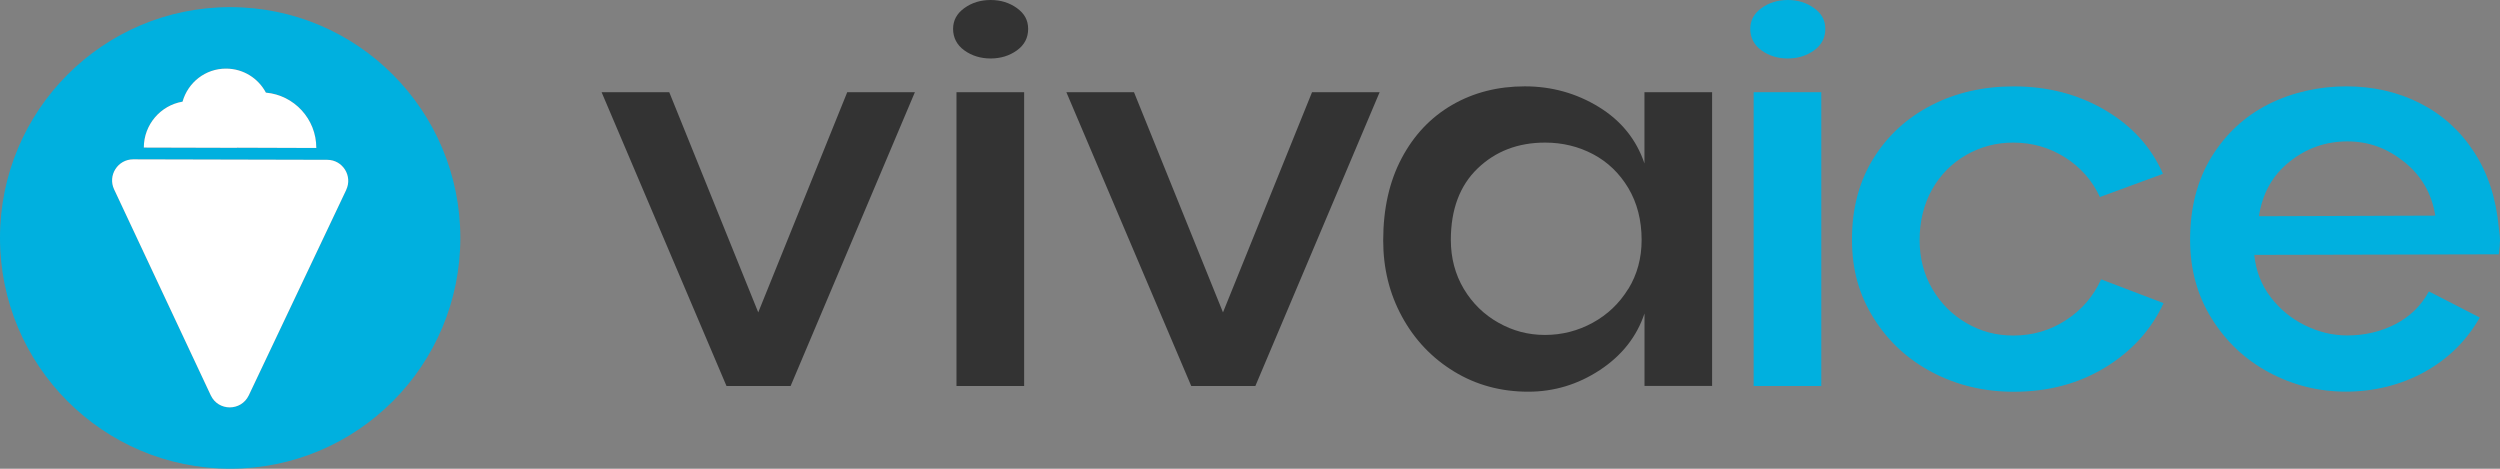 <?xml version="1.0" encoding="UTF-8"?> <svg xmlns="http://www.w3.org/2000/svg" width="128" height="24" viewBox="0 0 128 24" fill="none"><rect x="0" y="0" width="128" height="24" fill="#808080" stroke="none"/><g clip-path="url(#clip0_75_6672)"><path d="M43.379 4.719L38.822 15.994L34.265 4.719H30.801L37.196 19.762H40.48L46.843 4.719H43.379Z" fill="#333333"></path><path d="M52.067 0.415C51.682 0.137 51.231 0 50.72 0C50.209 0 49.758 0.137 49.373 0.415C48.988 0.692 48.798 1.046 48.798 1.482C48.798 1.918 48.988 2.304 49.373 2.579C49.758 2.856 50.209 2.994 50.72 2.994C51.231 2.994 51.682 2.856 52.067 2.579C52.449 2.304 52.641 1.937 52.641 1.482C52.641 1.028 52.449 0.692 52.067 0.415ZM48.972 4.719V19.762H52.436V4.719H48.972Z" fill="#333333"></path><path d="M67.177 4.719L62.617 15.994L58.06 4.719H54.597L60.991 19.762H64.275L70.638 4.719H67.177Z" fill="#333333"></path><path d="M84.196 4.719V8.368C83.782 7.142 83.002 6.178 81.856 5.475C80.712 4.775 79.449 4.421 78.071 4.421C76.692 4.421 75.451 4.735 74.354 5.369C73.26 6.001 72.396 6.91 71.766 8.099C71.136 9.285 70.82 10.688 70.82 12.311C70.82 13.737 71.139 15.035 71.782 16.213C72.425 17.392 73.311 18.327 74.444 19.019C75.577 19.712 76.848 20.055 78.247 20.055C79.568 20.055 80.793 19.685 81.919 18.943C83.044 18.2 83.801 17.236 84.199 16.049V19.759H87.66V4.719H84.199H84.196ZM83.366 14.792C82.91 15.534 82.304 16.11 81.547 16.525C80.788 16.94 79.971 17.149 79.104 17.149C78.237 17.149 77.462 16.94 76.724 16.525C75.983 16.11 75.39 15.531 74.947 14.792C74.505 14.049 74.283 13.212 74.283 12.284C74.283 10.723 74.742 9.499 75.659 8.619C76.574 7.742 77.725 7.301 79.107 7.301C79.998 7.301 80.815 7.499 81.566 7.895C82.314 8.292 82.915 8.868 83.371 9.629C83.822 10.39 84.051 11.275 84.051 12.284C84.051 13.214 83.825 14.052 83.371 14.792H83.366Z" fill="#333333"></path><path d="M92.881 0.415C92.496 0.137 92.046 0 91.534 0C91.023 0 90.572 0.137 90.187 0.415C89.805 0.692 89.613 1.046 89.613 1.482C89.613 1.918 89.805 2.304 90.187 2.579C90.572 2.856 91.023 2.994 91.534 2.994C92.046 2.994 92.496 2.856 92.881 2.579C93.263 2.304 93.456 1.937 93.456 1.482C93.456 1.028 93.263 0.692 92.881 0.415ZM89.787 4.719V19.762H93.25V4.719H89.787Z" fill="#00B0DF"></path><path d="M107.578 14.303C107.182 15.175 106.582 15.87 105.772 16.395C104.963 16.921 104.064 17.18 103.079 17.18C102.211 17.18 101.413 16.969 100.683 16.543C99.953 16.118 99.37 15.537 98.935 14.794C98.5 14.052 98.284 13.214 98.284 12.287C98.284 11.359 98.495 10.456 98.919 9.705C99.344 8.952 99.924 8.363 100.664 7.937C101.405 7.512 102.211 7.301 103.076 7.301C104.043 7.301 104.926 7.552 105.725 8.056C106.526 8.561 107.122 9.24 107.515 10.088L110.743 8.902C110.15 7.536 109.162 6.45 107.783 5.639C106.402 4.827 104.845 4.423 103.108 4.423C101.547 4.423 100.142 4.743 98.89 5.388C97.636 6.032 96.645 6.941 95.915 8.117C95.187 9.295 94.821 10.675 94.821 12.255C94.821 13.835 95.192 15.103 95.933 16.29C96.674 17.476 97.673 18.401 98.935 19.064C100.2 19.727 101.589 20.058 103.11 20.058C104.863 20.058 106.423 19.645 107.786 18.813C109.149 17.981 110.145 16.881 110.775 15.521L107.578 14.303Z" fill="#00B0DF"></path><path d="M128 12.345C128 12.165 127.979 11.938 127.939 11.661C127.802 10.157 127.378 8.86 126.666 7.774C125.957 6.688 125.035 5.858 123.899 5.282C122.765 4.709 121.506 4.421 120.124 4.421C118.743 4.421 117.357 4.727 116.144 5.338C114.929 5.953 113.959 6.852 113.227 8.038C112.499 9.224 112.133 10.638 112.133 12.281C112.133 13.785 112.502 15.13 113.242 16.316C113.983 17.503 114.964 18.422 116.187 19.075C117.41 19.727 118.722 20.052 120.122 20.052C121.521 20.052 122.921 19.717 124.133 19.046C125.348 18.372 126.289 17.445 126.962 16.258L124.36 14.921C123.962 15.653 123.393 16.211 122.642 16.599C121.893 16.982 121.073 17.175 120.185 17.175C119.434 17.175 118.712 17.001 118.008 16.654C117.309 16.311 116.722 15.825 116.25 15.204C115.775 14.58 115.499 13.862 115.42 13.05L127.937 13.021C127.976 12.704 127.997 12.48 127.997 12.34L128 12.345ZM115.657 11.069C115.836 9.901 116.355 8.971 117.225 8.278C118.092 7.586 119.078 7.24 120.185 7.24C121.292 7.24 122.222 7.591 123.103 8.294C123.981 9 124.508 9.914 124.687 11.04L115.657 11.071V11.069Z" fill="#00B0DF"></path><path d="M11.787 0.365C5.274 0.365 0 5.657 0 12.181C0 18.705 5.274 23.997 11.787 23.997C18.3 23.997 23.569 18.705 23.569 12.181C23.569 5.657 18.297 0.365 11.787 0.365ZM9.346 5.203C9.623 4.223 10.514 3.506 11.576 3.512C12.459 3.512 13.226 4.008 13.614 4.74C15.058 4.867 16.199 6.091 16.194 7.576L12.135 7.562V7.568L7.362 7.554C7.362 6.379 8.221 5.393 9.344 5.205L9.346 5.203ZM17.725 9.726L12.736 20.245C12.343 21.064 11.178 21.062 10.791 20.24L5.843 9.697C5.506 8.981 6.031 8.16 6.816 8.16L16.756 8.183C17.546 8.183 18.065 9.008 17.723 9.726H17.725Z" fill="#00B0DF"></path><path d="M17.725 9.726L12.736 20.245C12.343 21.064 11.178 21.062 10.791 20.24L5.843 9.697C5.506 8.981 6.03 8.159 6.816 8.159L16.755 8.183C17.546 8.183 18.065 9.008 17.723 9.726H17.725Z" fill="white"></path><path d="M16.197 7.576L12.138 7.562V7.568L7.364 7.555C7.364 6.379 8.224 5.393 9.346 5.205C9.623 4.225 10.514 3.509 11.576 3.514C12.459 3.514 13.226 4.011 13.614 4.743C15.058 4.87 16.199 6.093 16.194 7.578L16.197 7.576Z" fill="white"></path></g><defs><clipPath id="clip0_75_6672"><rect width="128" height="24" fill="white"></rect></clipPath></defs></svg> 